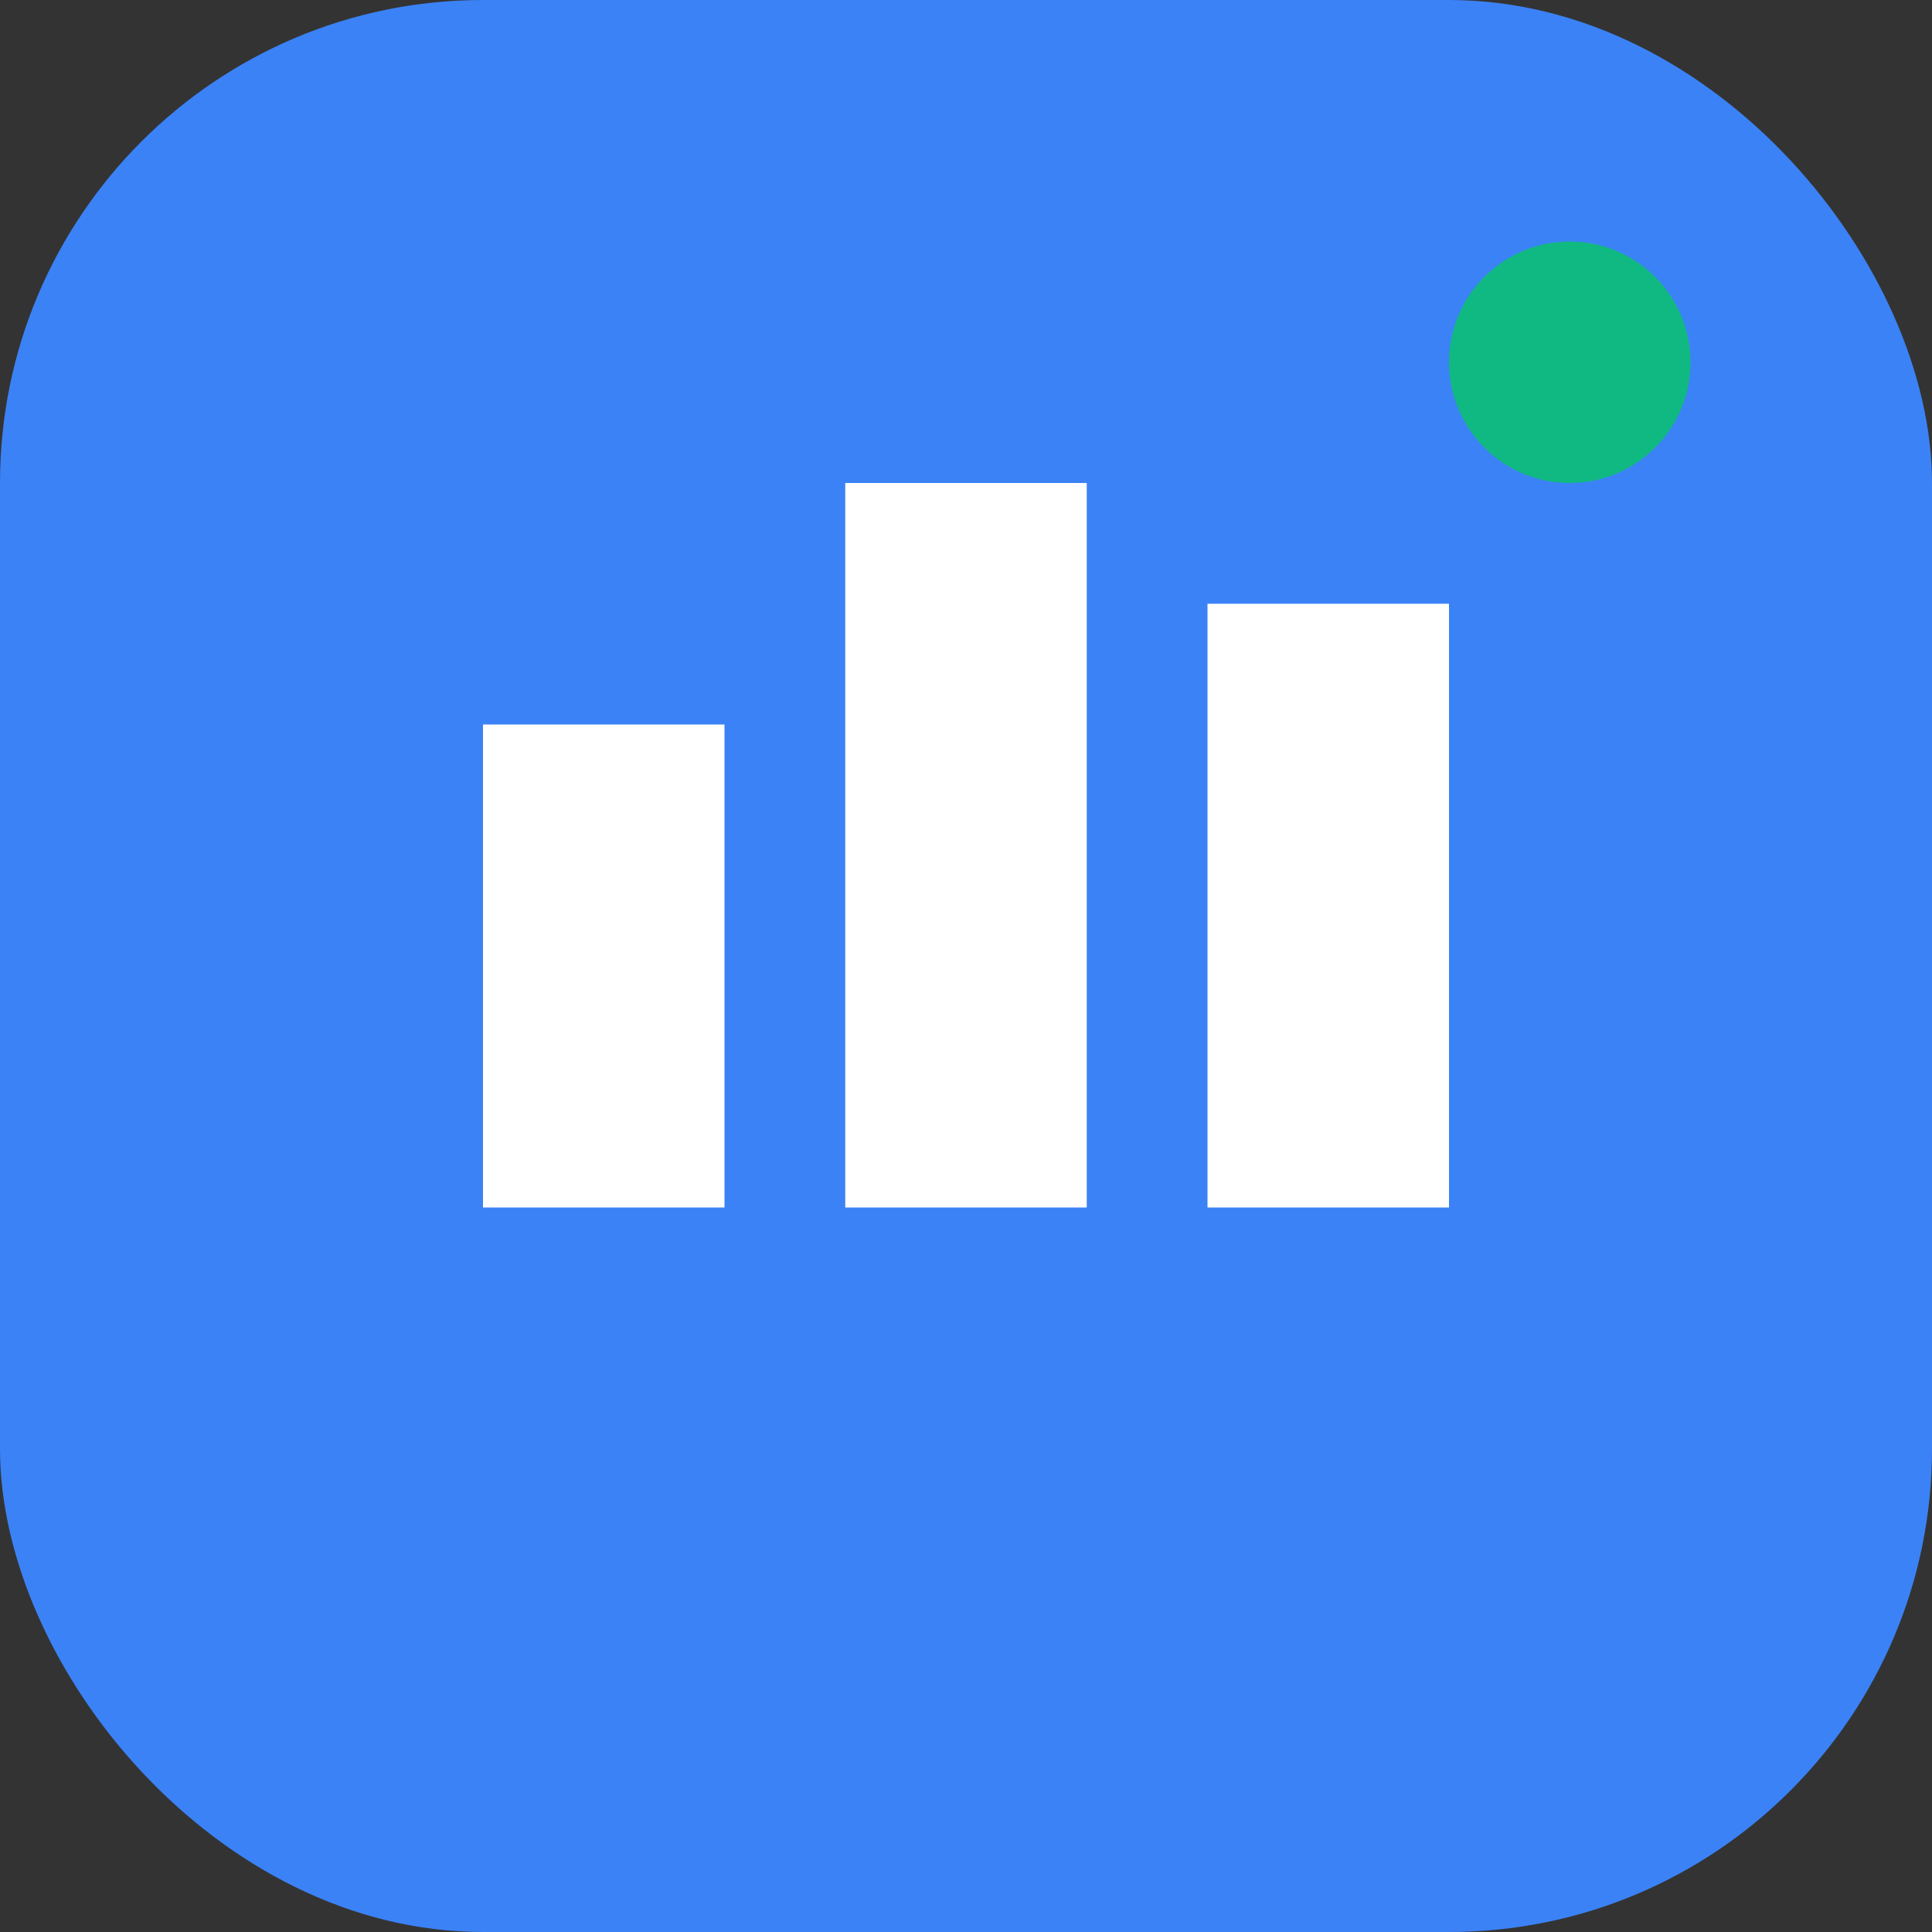 <svg xmlns="http://www.w3.org/2000/svg" viewBox="0 0 16 16" fill="none">
  <rect x="0" y="0" width="16" height="16" fill="#333333" stroke="none"/>
  <rect width="16" height="16" rx="4" fill="#3B82F6"/>
  <path d="M4 6h2v4H4V6zm3-2h2v6H7V4zm3 1h2v5h-2V5z" fill="white"/>
  <circle cx="13" cy="3" r="1" fill="#10B981"/>
</svg>